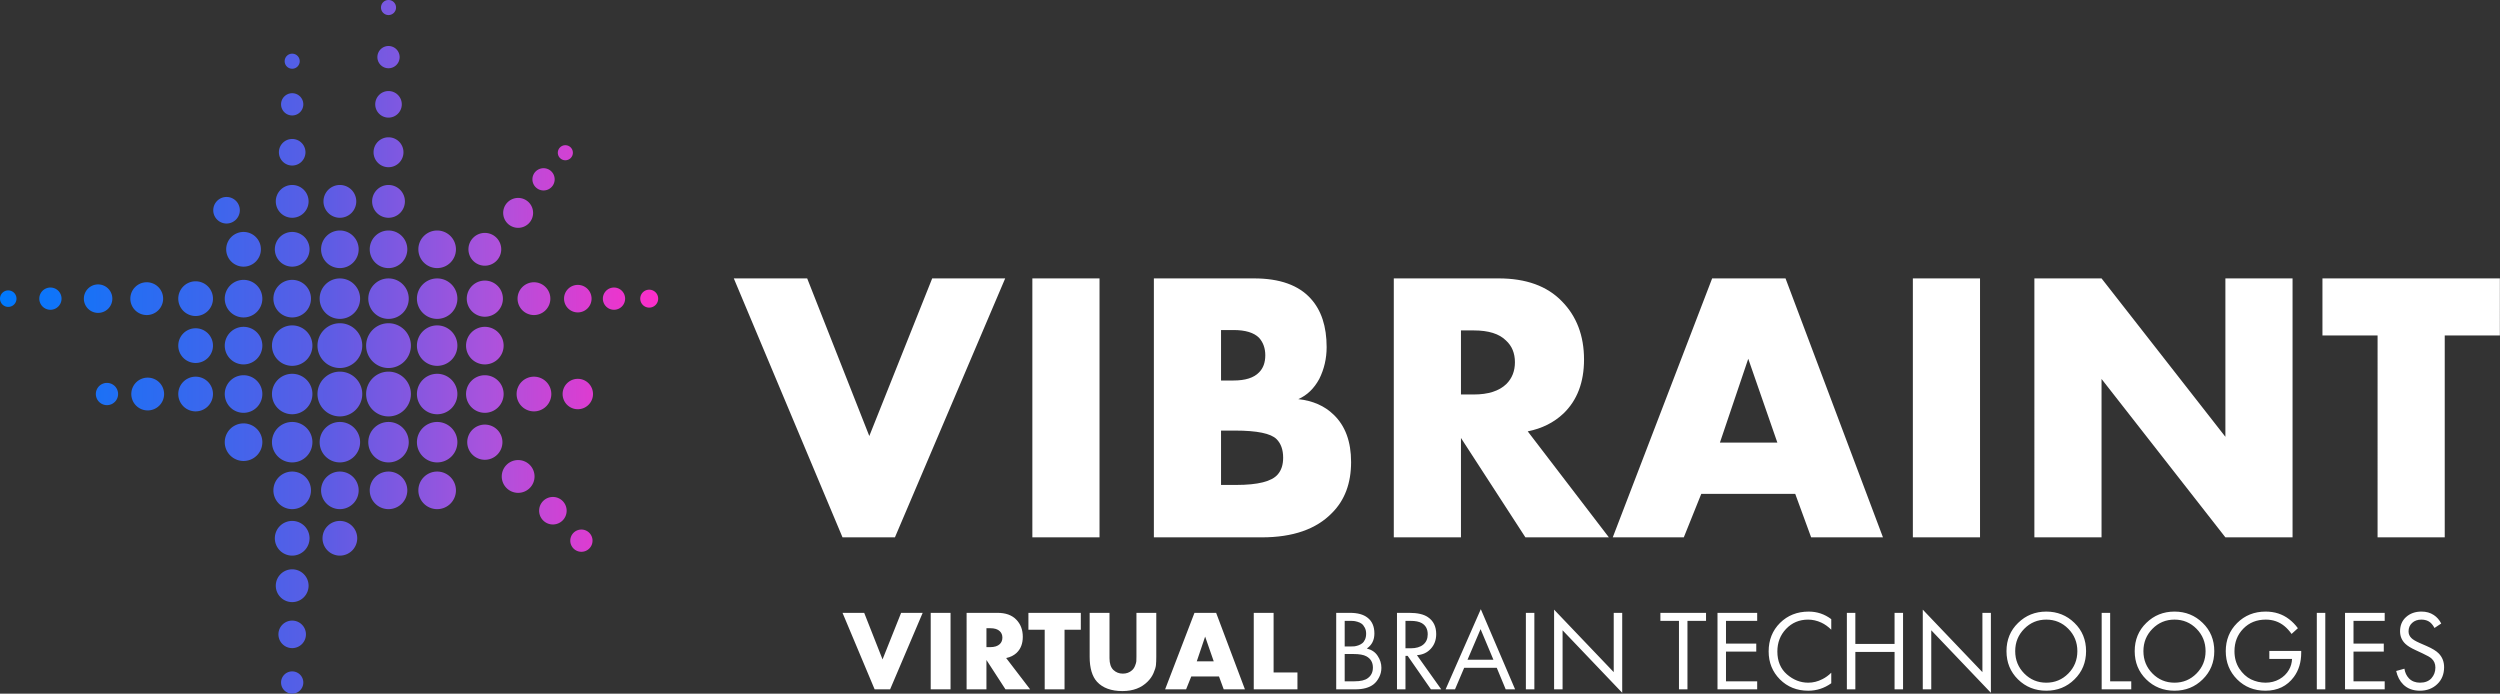 <?xml version="1.0" encoding="UTF-8" standalone="no"?>
<!-- Created with Inkscape (http://www.inkscape.org/) -->

<svg
   width="3362.068mm"
   height="932.83mm"
   viewBox="0 0 3362.068 932.83"
   version="1.1"
   id="svg1"
   inkscape:version="1.4 (86a8ad7, 2024-10-11)"
   sodipodi:docname="logo_color_t.svg"
   xml:space="preserve"
   xmlns:inkscape="http://www.inkscape.org/namespaces/inkscape"
   xmlns:sodipodi="http://sodipodi.sourceforge.net/DTD/sodipodi-0.dtd"
   xmlns:xlink="http://www.w3.org/1999/xlink"
   xmlns="http://www.w3.org/2000/svg"
   xmlns:svg="http://www.w3.org/2000/svg"><rect x="0" y="0" width="3362.068" height="932.83" fill="#333333" stroke="none"/><sodipodi:namedview
     id="namedview1"
     pagecolor="#000000"
     bordercolor="#666666"
     borderopacity="1.0"
     inkscape:showpageshadow="2"
     inkscape:pageopacity="0.0"
     inkscape:pagecheckerboard="0"
     inkscape:deskcolor="#d1d1d1"
     inkscape:document-units="mm"
     inkscape:zoom="0.066478588"
     inkscape:cx="2812.9358"
     inkscape:cy="1722.3591"
     inkscape:window-width="2560"
     inkscape:window-height="1377"
     inkscape:window-x="-8"
     inkscape:window-y="-8"
     inkscape:window-maximized="1"
     inkscape:current-layer="layer1" /><defs
     id="defs1"><linearGradient
       id="linearGradient6"
       inkscape:collect="always"><stop
         style="stop-color:#0079fd;stop-opacity:1;"
         offset="0"
         id="stop6" /><stop
         style="stop-color:#5d5ce4;stop-opacity:1;"
         offset="0.5"
         id="stop8" /><stop
         style="stop-color:#ad52dc;stop-opacity:1;"
         offset="0.75"
         id="stop9" /><stop
         style="stop-color:#fd2dc9;stop-opacity:1;"
         offset="1"
         id="stop7" /></linearGradient><linearGradient
       inkscape:collect="always"
       xlink:href="#linearGradient6"
       id="linearGradient1"
       gradientUnits="userSpaceOnUse"
       x1="1.643"
       y1="1296.516"
       x2="343.28"
       y2="1296.516"
       gradientTransform="matrix(2.591,0,0,2.591,22.633,-2859.51)" /><linearGradient
       inkscape:collect="always"
       xlink:href="#linearGradient6"
       id="linearGradient2"
       gradientUnits="userSpaceOnUse"
       x1="1.643"
       y1="1296.516"
       x2="343.28"
       y2="1296.516"
       gradientTransform="matrix(2.591,0,0,2.591,22.633,-2859.51)" /><linearGradient
       inkscape:collect="always"
       xlink:href="#linearGradient6"
       id="linearGradient3"
       gradientUnits="userSpaceOnUse"
       x1="1.643"
       y1="1296.516"
       x2="343.28"
       y2="1296.516"
       gradientTransform="matrix(2.591,0,0,2.591,22.633,-2859.51)" /><linearGradient
       inkscape:collect="always"
       xlink:href="#linearGradient6"
       id="linearGradient4"
       gradientUnits="userSpaceOnUse"
       x1="1.643"
       y1="1296.516"
       x2="343.28"
       y2="1296.516"
       gradientTransform="matrix(2.591,0,0,2.591,22.633,-2859.51)" /><linearGradient
       inkscape:collect="always"
       xlink:href="#linearGradient6"
       id="linearGradient5"
       gradientUnits="userSpaceOnUse"
       x1="1.643"
       y1="1296.516"
       x2="343.28"
       y2="1296.516"
       gradientTransform="matrix(2.591,0,0,2.591,22.633,-2859.51)" /><linearGradient
       inkscape:collect="always"
       xlink:href="#linearGradient6"
       id="linearGradient8"
       gradientUnits="userSpaceOnUse"
       x1="1.643"
       y1="1296.516"
       x2="343.28"
       y2="1296.516"
       gradientTransform="matrix(2.591,0,0,2.591,22.633,-2859.51)" /><linearGradient
       inkscape:collect="always"
       xlink:href="#linearGradient6"
       id="linearGradient9"
       gradientUnits="userSpaceOnUse"
       x1="1.643"
       y1="1296.516"
       x2="343.28"
       y2="1296.516"
       gradientTransform="matrix(2.591,0,0,2.591,22.633,-2859.51)" /><linearGradient
       inkscape:collect="always"
       xlink:href="#linearGradient6"
       id="linearGradient10"
       gradientUnits="userSpaceOnUse"
       x1="1.643"
       y1="1296.516"
       x2="343.28"
       y2="1296.516"
       gradientTransform="matrix(2.591,0,0,2.591,22.633,-2859.51)" /><linearGradient
       inkscape:collect="always"
       xlink:href="#linearGradient6"
       id="linearGradient11"
       gradientUnits="userSpaceOnUse"
       x1="1.643"
       y1="1296.516"
       x2="343.28"
       y2="1296.516"
       gradientTransform="matrix(2.591,0,0,2.591,22.633,-2859.51)" /><linearGradient
       inkscape:collect="always"
       xlink:href="#linearGradient6"
       id="linearGradient12"
       gradientUnits="userSpaceOnUse"
       x1="1.643"
       y1="1296.516"
       x2="343.28"
       y2="1296.516"
       gradientTransform="matrix(2.591,0,0,2.591,22.633,-2859.51)" /><linearGradient
       inkscape:collect="always"
       xlink:href="#linearGradient6"
       id="linearGradient13"
       gradientUnits="userSpaceOnUse"
       x1="1.643"
       y1="1296.516"
       x2="343.28"
       y2="1296.516"
       gradientTransform="matrix(2.591,0,0,2.591,22.633,-2859.51)" /><linearGradient
       inkscape:collect="always"
       xlink:href="#linearGradient6"
       id="linearGradient14"
       gradientUnits="userSpaceOnUse"
       x1="1.643"
       y1="1296.516"
       x2="343.28"
       y2="1296.516"
       gradientTransform="matrix(2.591,0,0,2.591,22.633,-2859.51)" /><linearGradient
       inkscape:collect="always"
       xlink:href="#linearGradient6"
       id="linearGradient15"
       gradientUnits="userSpaceOnUse"
       x1="1.643"
       y1="1296.516"
       x2="343.28"
       y2="1296.516"
       gradientTransform="matrix(2.591,0,0,2.591,22.633,-2859.51)" /><linearGradient
       inkscape:collect="always"
       xlink:href="#linearGradient6"
       id="linearGradient16"
       gradientUnits="userSpaceOnUse"
       x1="1.643"
       y1="1296.516"
       x2="343.28"
       y2="1296.516"
       gradientTransform="matrix(2.591,0,0,2.591,22.633,-2859.51)" /><linearGradient
       inkscape:collect="always"
       xlink:href="#linearGradient6"
       id="linearGradient17"
       gradientUnits="userSpaceOnUse"
       x1="1.643"
       y1="1296.516"
       x2="343.28"
       y2="1296.516"
       gradientTransform="matrix(2.591,0,0,2.591,22.633,-2859.51)" /><linearGradient
       inkscape:collect="always"
       xlink:href="#linearGradient6"
       id="linearGradient18"
       gradientUnits="userSpaceOnUse"
       x1="1.643"
       y1="1296.516"
       x2="343.28"
       y2="1296.516"
       gradientTransform="matrix(2.591,0,0,2.591,22.633,-2859.51)" /><linearGradient
       inkscape:collect="always"
       xlink:href="#linearGradient6"
       id="linearGradient19"
       gradientUnits="userSpaceOnUse"
       x1="1.643"
       y1="1296.516"
       x2="343.28"
       y2="1296.516"
       gradientTransform="matrix(2.591,0,0,2.591,22.633,-2859.51)" /><linearGradient
       inkscape:collect="always"
       xlink:href="#linearGradient6"
       id="linearGradient20"
       gradientUnits="userSpaceOnUse"
       x1="1.643"
       y1="1296.516"
       x2="343.28"
       y2="1296.516"
       gradientTransform="matrix(2.591,0,0,2.591,22.633,-2859.51)" /><linearGradient
       inkscape:collect="always"
       xlink:href="#linearGradient6"
       id="linearGradient21"
       gradientUnits="userSpaceOnUse"
       x1="1.643"
       y1="1296.516"
       x2="343.28"
       y2="1296.516"
       gradientTransform="matrix(2.591,0,0,2.591,22.633,-2859.51)" /><linearGradient
       inkscape:collect="always"
       xlink:href="#linearGradient6"
       id="linearGradient22"
       gradientUnits="userSpaceOnUse"
       x1="1.643"
       y1="1296.516"
       x2="343.28"
       y2="1296.516"
       gradientTransform="matrix(2.591,0,0,2.591,22.633,-2859.51)" /><linearGradient
       inkscape:collect="always"
       xlink:href="#linearGradient6"
       id="linearGradient23"
       gradientUnits="userSpaceOnUse"
       x1="1.643"
       y1="1296.516"
       x2="343.28"
       y2="1296.516"
       gradientTransform="matrix(2.591,0,0,2.591,22.633,-2859.51)" /><linearGradient
       inkscape:collect="always"
       xlink:href="#linearGradient6"
       id="linearGradient24"
       gradientUnits="userSpaceOnUse"
       x1="1.643"
       y1="1296.516"
       x2="343.28"
       y2="1296.516"
       gradientTransform="matrix(2.591,0,0,2.591,22.633,-2859.51)" /><linearGradient
       inkscape:collect="always"
       xlink:href="#linearGradient6"
       id="linearGradient25"
       gradientUnits="userSpaceOnUse"
       x1="1.643"
       y1="1296.516"
       x2="343.28"
       y2="1296.516"
       gradientTransform="matrix(2.591,0,0,2.591,22.633,-2859.51)" /><linearGradient
       inkscape:collect="always"
       xlink:href="#linearGradient6"
       id="linearGradient26"
       gradientUnits="userSpaceOnUse"
       x1="1.643"
       y1="1296.516"
       x2="343.28"
       y2="1296.516"
       gradientTransform="matrix(2.591,0,0,2.591,22.633,-2859.51)" /><linearGradient
       inkscape:collect="always"
       xlink:href="#linearGradient6"
       id="linearGradient27"
       gradientUnits="userSpaceOnUse"
       x1="1.643"
       y1="1296.516"
       x2="343.28"
       y2="1296.516"
       gradientTransform="matrix(2.591,0,0,2.591,22.633,-2859.51)" /><linearGradient
       inkscape:collect="always"
       xlink:href="#linearGradient6"
       id="linearGradient28"
       gradientUnits="userSpaceOnUse"
       x1="1.643"
       y1="1296.516"
       x2="343.28"
       y2="1296.516"
       gradientTransform="matrix(2.591,0,0,2.591,22.633,-2859.51)" /><linearGradient
       inkscape:collect="always"
       xlink:href="#linearGradient6"
       id="linearGradient29"
       gradientUnits="userSpaceOnUse"
       x1="1.643"
       y1="1296.516"
       x2="343.28"
       y2="1296.516"
       gradientTransform="matrix(2.591,0,0,2.591,22.633,-2859.51)" /><linearGradient
       inkscape:collect="always"
       xlink:href="#linearGradient6"
       id="linearGradient30"
       gradientUnits="userSpaceOnUse"
       x1="1.643"
       y1="1296.516"
       x2="343.28"
       y2="1296.516"
       gradientTransform="matrix(2.591,0,0,2.591,22.633,-2859.51)" /><linearGradient
       inkscape:collect="always"
       xlink:href="#linearGradient6"
       id="linearGradient31"
       gradientUnits="userSpaceOnUse"
       x1="1.643"
       y1="1296.516"
       x2="343.28"
       y2="1296.516"
       gradientTransform="matrix(2.591,0,0,2.591,22.633,-2859.51)" /><linearGradient
       inkscape:collect="always"
       xlink:href="#linearGradient6"
       id="linearGradient32"
       gradientUnits="userSpaceOnUse"
       x1="1.643"
       y1="1296.516"
       x2="343.28"
       y2="1296.516"
       gradientTransform="matrix(2.591,0,0,2.591,22.633,-2859.51)" /><linearGradient
       inkscape:collect="always"
       xlink:href="#linearGradient6"
       id="linearGradient33"
       gradientUnits="userSpaceOnUse"
       x1="1.643"
       y1="1296.516"
       x2="343.28"
       y2="1296.516"
       gradientTransform="matrix(2.591,0,0,2.591,22.633,-2859.51)" /><linearGradient
       inkscape:collect="always"
       xlink:href="#linearGradient6"
       id="linearGradient34"
       gradientUnits="userSpaceOnUse"
       x1="1.643"
       y1="1296.516"
       x2="343.28"
       y2="1296.516"
       gradientTransform="matrix(2.591,0,0,2.591,22.633,-2859.51)" /><linearGradient
       inkscape:collect="always"
       xlink:href="#linearGradient6"
       id="linearGradient35"
       gradientUnits="userSpaceOnUse"
       x1="1.643"
       y1="1296.516"
       x2="343.28"
       y2="1296.516"
       gradientTransform="matrix(2.591,0,0,2.591,22.633,-2859.51)" /><linearGradient
       inkscape:collect="always"
       xlink:href="#linearGradient6"
       id="linearGradient36"
       gradientUnits="userSpaceOnUse"
       x1="1.643"
       y1="1296.516"
       x2="343.28"
       y2="1296.516"
       gradientTransform="matrix(2.591,0,0,2.591,22.633,-2859.51)" /><linearGradient
       inkscape:collect="always"
       xlink:href="#linearGradient6"
       id="linearGradient37"
       gradientUnits="userSpaceOnUse"
       x1="1.643"
       y1="1296.516"
       x2="343.28"
       y2="1296.516"
       gradientTransform="matrix(2.591,0,0,2.591,22.633,-2859.51)" /><linearGradient
       inkscape:collect="always"
       xlink:href="#linearGradient6"
       id="linearGradient38"
       gradientUnits="userSpaceOnUse"
       x1="1.643"
       y1="1296.516"
       x2="343.28"
       y2="1296.516"
       gradientTransform="matrix(2.591,0,0,2.591,22.633,-2859.51)" /><linearGradient
       inkscape:collect="always"
       xlink:href="#linearGradient6"
       id="linearGradient39"
       gradientUnits="userSpaceOnUse"
       x1="1.643"
       y1="1296.516"
       x2="343.28"
       y2="1296.516"
       gradientTransform="matrix(2.591,0,0,2.591,22.633,-2859.51)" /><linearGradient
       inkscape:collect="always"
       xlink:href="#linearGradient6"
       id="linearGradient40"
       gradientUnits="userSpaceOnUse"
       x1="1.643"
       y1="1296.516"
       x2="343.28"
       y2="1296.516"
       gradientTransform="matrix(2.591,0,0,2.591,22.633,-2859.51)" /><linearGradient
       inkscape:collect="always"
       xlink:href="#linearGradient6"
       id="linearGradient41"
       gradientUnits="userSpaceOnUse"
       x1="1.643"
       y1="1296.516"
       x2="343.28"
       y2="1296.516"
       gradientTransform="matrix(2.591,0,0,2.591,22.633,-2859.51)" /><linearGradient
       inkscape:collect="always"
       xlink:href="#linearGradient6"
       id="linearGradient42"
       gradientUnits="userSpaceOnUse"
       x1="1.643"
       y1="1296.516"
       x2="343.28"
       y2="1296.516"
       gradientTransform="matrix(2.591,0,0,2.591,22.633,-2859.51)" /><linearGradient
       inkscape:collect="always"
       xlink:href="#linearGradient6"
       id="linearGradient43"
       gradientUnits="userSpaceOnUse"
       x1="1.643"
       y1="1296.516"
       x2="343.28"
       y2="1296.516"
       gradientTransform="matrix(2.591,0,0,2.591,22.633,-2859.51)" /><linearGradient
       inkscape:collect="always"
       xlink:href="#linearGradient6"
       id="linearGradient44"
       gradientUnits="userSpaceOnUse"
       x1="1.643"
       y1="1296.516"
       x2="343.28"
       y2="1296.516"
       gradientTransform="matrix(2.591,0,0,2.591,22.633,-2859.51)" /><linearGradient
       inkscape:collect="always"
       xlink:href="#linearGradient6"
       id="linearGradient45"
       gradientUnits="userSpaceOnUse"
       x1="1.643"
       y1="1296.516"
       x2="343.28"
       y2="1296.516"
       gradientTransform="matrix(2.591,0,0,2.591,22.633,-2859.51)" /><linearGradient
       inkscape:collect="always"
       xlink:href="#linearGradient6"
       id="linearGradient46"
       gradientUnits="userSpaceOnUse"
       x1="1.643"
       y1="1296.516"
       x2="343.28"
       y2="1296.516"
       gradientTransform="matrix(2.591,0,0,2.591,22.633,-2859.51)" /><linearGradient
       inkscape:collect="always"
       xlink:href="#linearGradient6"
       id="linearGradient47"
       gradientUnits="userSpaceOnUse"
       x1="1.643"
       y1="1296.516"
       x2="343.28"
       y2="1296.516"
       gradientTransform="matrix(2.591,0,0,2.591,22.633,-2859.51)" /><linearGradient
       inkscape:collect="always"
       xlink:href="#linearGradient6"
       id="linearGradient48"
       gradientUnits="userSpaceOnUse"
       x1="1.643"
       y1="1296.516"
       x2="343.28"
       y2="1296.516"
       gradientTransform="matrix(2.591,0,0,2.591,22.633,-2859.51)" /><linearGradient
       inkscape:collect="always"
       xlink:href="#linearGradient6"
       id="linearGradient49"
       gradientUnits="userSpaceOnUse"
       x1="1.643"
       y1="1296.516"
       x2="343.28"
       y2="1296.516"
       gradientTransform="matrix(2.591,0,0,2.591,22.633,-2859.51)" /><linearGradient
       inkscape:collect="always"
       xlink:href="#linearGradient6"
       id="linearGradient50"
       gradientUnits="userSpaceOnUse"
       x1="1.643"
       y1="1296.516"
       x2="343.28"
       y2="1296.516"
       gradientTransform="matrix(2.591,0,0,2.591,22.633,-2859.51)" /><linearGradient
       inkscape:collect="always"
       xlink:href="#linearGradient6"
       id="linearGradient51"
       gradientUnits="userSpaceOnUse"
       x1="1.643"
       y1="1296.516"
       x2="343.28"
       y2="1296.516"
       gradientTransform="matrix(2.591,0,0,2.591,22.633,-2859.51)" /><linearGradient
       inkscape:collect="always"
       xlink:href="#linearGradient6"
       id="linearGradient52"
       gradientUnits="userSpaceOnUse"
       x1="1.643"
       y1="1296.516"
       x2="343.28"
       y2="1296.516"
       gradientTransform="matrix(2.591,0,0,2.591,22.633,-2859.51)" /><linearGradient
       inkscape:collect="always"
       xlink:href="#linearGradient6"
       id="linearGradient53"
       gradientUnits="userSpaceOnUse"
       x1="1.643"
       y1="1296.516"
       x2="343.28"
       y2="1296.516"
       gradientTransform="matrix(2.591,0,0,2.591,22.633,-2859.51)" /><linearGradient
       inkscape:collect="always"
       xlink:href="#linearGradient6"
       id="linearGradient54"
       gradientUnits="userSpaceOnUse"
       x1="1.643"
       y1="1296.516"
       x2="343.28"
       y2="1296.516"
       gradientTransform="matrix(2.591,0,0,2.591,22.633,-2859.51)" /><linearGradient
       inkscape:collect="always"
       xlink:href="#linearGradient6"
       id="linearGradient55"
       gradientUnits="userSpaceOnUse"
       x1="1.643"
       y1="1296.516"
       x2="343.28"
       y2="1296.516"
       gradientTransform="matrix(2.591,0,0,2.591,22.633,-2859.51)" /><linearGradient
       inkscape:collect="always"
       xlink:href="#linearGradient6"
       id="linearGradient56"
       gradientUnits="userSpaceOnUse"
       x1="1.643"
       y1="1296.516"
       x2="343.28"
       y2="1296.516"
       gradientTransform="matrix(2.591,0,0,2.591,22.633,-2859.51)" /><linearGradient
       inkscape:collect="always"
       xlink:href="#linearGradient6"
       id="linearGradient57"
       gradientUnits="userSpaceOnUse"
       x1="1.643"
       y1="1296.516"
       x2="343.28"
       y2="1296.516"
       gradientTransform="matrix(2.591,0,0,2.591,22.633,-2859.51)" /><linearGradient
       inkscape:collect="always"
       xlink:href="#linearGradient6"
       id="linearGradient58"
       gradientUnits="userSpaceOnUse"
       x1="1.643"
       y1="1296.516"
       x2="343.28"
       y2="1296.516"
       gradientTransform="matrix(2.591,0,0,2.591,22.633,-2859.51)" /><linearGradient
       inkscape:collect="always"
       xlink:href="#linearGradient6"
       id="linearGradient59"
       gradientUnits="userSpaceOnUse"
       x1="1.643"
       y1="1296.516"
       x2="343.28"
       y2="1296.516"
       gradientTransform="matrix(2.591,0,0,2.591,22.633,-2859.51)" /><linearGradient
       inkscape:collect="always"
       xlink:href="#linearGradient6"
       id="linearGradient60"
       gradientUnits="userSpaceOnUse"
       x1="1.643"
       y1="1296.516"
       x2="343.28"
       y2="1296.516"
       gradientTransform="matrix(2.591,0,0,2.591,22.633,-2859.51)" /><linearGradient
       inkscape:collect="always"
       xlink:href="#linearGradient6"
       id="linearGradient61"
       gradientUnits="userSpaceOnUse"
       x1="1.643"
       y1="1296.516"
       x2="343.28"
       y2="1296.516"
       gradientTransform="matrix(2.591,0,0,2.591,22.633,-2859.51)" /><linearGradient
       inkscape:collect="always"
       xlink:href="#linearGradient6"
       id="linearGradient62"
       gradientUnits="userSpaceOnUse"
       x1="1.643"
       y1="1296.516"
       x2="343.28"
       y2="1296.516"
       gradientTransform="matrix(2.591,0,0,2.591,22.633,-2859.51)" /><linearGradient
       inkscape:collect="always"
       xlink:href="#linearGradient6"
       id="linearGradient63"
       gradientUnits="userSpaceOnUse"
       x1="1.643"
       y1="1296.516"
       x2="343.28"
       y2="1296.516"
       gradientTransform="matrix(2.591,0,0,2.591,22.633,-2859.51)" /><linearGradient
       inkscape:collect="always"
       xlink:href="#linearGradient6"
       id="linearGradient64"
       gradientUnits="userSpaceOnUse"
       x1="1.643"
       y1="1296.516"
       x2="343.28"
       y2="1296.516"
       gradientTransform="matrix(2.591,0,0,2.591,22.633,-2859.51)" /><linearGradient
       inkscape:collect="always"
       xlink:href="#linearGradient6"
       id="linearGradient65"
       gradientUnits="userSpaceOnUse"
       x1="1.643"
       y1="1296.516"
       x2="343.28"
       y2="1296.516"
       gradientTransform="matrix(2.591,0,0,2.591,22.633,-2859.51)" /><linearGradient
       inkscape:collect="always"
       xlink:href="#linearGradient6"
       id="linearGradient66"
       gradientUnits="userSpaceOnUse"
       x1="1.643"
       y1="1296.516"
       x2="343.28"
       y2="1296.516"
       gradientTransform="matrix(2.591,0,0,2.591,22.633,-2859.51)" /><linearGradient
       inkscape:collect="always"
       xlink:href="#linearGradient6"
       id="linearGradient67"
       gradientUnits="userSpaceOnUse"
       x1="1.643"
       y1="1296.516"
       x2="343.28"
       y2="1296.516"
       gradientTransform="matrix(2.591,0,0,2.591,22.633,-2859.51)" /><linearGradient
       inkscape:collect="always"
       xlink:href="#linearGradient6"
       id="linearGradient68"
       gradientUnits="userSpaceOnUse"
       x1="1.643"
       y1="1296.516"
       x2="343.28"
       y2="1296.516"
       gradientTransform="matrix(2.591,0,0,2.591,22.633,-2859.51)" /><linearGradient
       inkscape:collect="always"
       xlink:href="#linearGradient6"
       id="linearGradient69"
       gradientUnits="userSpaceOnUse"
       x1="1.643"
       y1="1296.516"
       x2="343.28"
       y2="1296.516"
       gradientTransform="matrix(2.591,0,0,2.591,22.633,-2859.51)" /><linearGradient
       inkscape:collect="always"
       xlink:href="#linearGradient6"
       id="linearGradient70"
       gradientUnits="userSpaceOnUse"
       x1="1.643"
       y1="1296.516"
       x2="343.28"
       y2="1296.516"
       gradientTransform="matrix(2.591,0,0,2.591,22.633,-2859.51)" /><linearGradient
       inkscape:collect="always"
       xlink:href="#linearGradient6"
       id="linearGradient71"
       gradientUnits="userSpaceOnUse"
       x1="1.643"
       y1="1296.516"
       x2="343.28"
       y2="1296.516"
       gradientTransform="matrix(2.591,0,0,2.591,22.633,-2859.51)" /><linearGradient
       inkscape:collect="always"
       xlink:href="#linearGradient6"
       id="linearGradient72"
       gradientUnits="userSpaceOnUse"
       x1="1.643"
       y1="1296.516"
       x2="343.28"
       y2="1296.516"
       gradientTransform="matrix(2.591,0,0,2.591,22.633,-2859.51)" /><linearGradient
       inkscape:collect="always"
       xlink:href="#linearGradient6"
       id="linearGradient73"
       gradientUnits="userSpaceOnUse"
       x1="1.643"
       y1="1296.516"
       x2="343.28"
       y2="1296.516"
       gradientTransform="matrix(2.591,0,0,2.591,22.633,-2859.51)" /></defs><g
     inkscape:label="Layer 1"
     inkscape:groupmode="layer"
     id="layer1"
     transform="translate(-26.89,-33.187)"><g
       id="g12"
       style="fill:#ffffff;fill-opacity:1"
       transform="matrix(1.395,0,0,1.395,-339.441,-161.036)"><path
         style="font-weight:bold;font-size:144.456px;line-height:1.25;font-family:'Futura PT';-inkscape-font-specification:'Futura PT';letter-spacing:0px;word-spacing:0px;fill:#ffffff;fill-opacity:1;stroke-width:70.175"
         d="m 970.019,407.618 h 70.737 l 59.883,151.953 60.631,-151.953 h 70.362 l -106.292,249.637 h -50.526 z m 287.811,0 h 64.748 v 249.637 h -64.748 z m 221.192,249.637 H 1374.976 V 407.618 h 96.561 q 37.053,0 54.643,19.462 15.345,16.842 15.345,46.783 0,16.468 -7.111,30.69 -7.485,13.848 -20.21,19.462 20.959,2.246 34.058,14.971 16.842,16.093 16.842,45.661 0,30.69 -18.339,49.029 -22.83,23.579 -67.742,23.579 z m -39.298,-199.859 v 48.655 h 11.976 q 17.216,0 24.702,-7.86 5.988,-5.988 5.988,-16.468 0,-10.105 -5.988,-16.842 -7.485,-7.485 -24.702,-7.485 z m 0,96.935 v 52.397 h 14.596 q 31.438,0 40.047,-10.105 5.24,-5.988 5.24,-16.093 0,-11.602 -6.363,-17.965 -8.234,-8.234 -40.047,-8.234 z m 166.549,-146.713 h 101.052 q 39.672,0 61.006,22.082 21.333,21.708 21.333,56.14 0,32.936 -19.836,52.023 -13.848,13.099 -34.433,17.216 l 78.222,102.175 h -80.468 l -62.128,-95.813 v 95.813 h -64.748 z m 64.748,50.152 v 61.754 h 12.351 q 20.959,0 31.438,-10.105 8.234,-8.234 8.234,-20.959 0,-13.099 -8.608,-20.959 -9.731,-9.731 -31.064,-9.731 z m 337.589,199.485 -15.345,-41.918 h -90.573 l -16.842,41.918 h -68.491 l 95.812,-249.637 h 70.737 l 93.941,249.637 z m -87.953,-91.321 h 55.392 l -28.07,-80.842 z m 186.011,-158.315 h 64.748 v 249.637 h -64.748 z m 181.894,249.637 h -64.748 V 407.618 h 64.748 l 119.391,152.701 V 407.618 h 64.748 v 249.637 h -64.748 L 2288.563,504.553 Z m 383.999,-194.619 h -53.146 v 194.619 h -64.748 V 462.635 h -53.146 v -55.017 h 171.04 z"
         id="text79"
         aria-label="VIBRAINT" /><path
         style="font-weight:bold;font-size:42.67px;line-height:1.25;font-family:'Futura PT';-inkscape-font-specification:'Futura PT';letter-spacing:0px;word-spacing:0px;fill:#ffffff;fill-opacity:1;stroke-width:20.729"
         d="m 1074.822,730.035 h 20.894 l 17.688,44.884 17.91,-44.884 h 20.784 l -31.397,73.738 h -14.925 z m 85.015,0 h 19.126 v 73.738 h -19.126 z m 34.603,0 h 29.849 q 11.719,0 18.02,6.523 6.301,6.412 6.301,16.583 0,9.728 -5.859,15.367 -4.09,3.869 -10.171,5.085 l 23.105,30.181 h -23.769 l -18.352,-28.301 v 28.301 h -19.126 z m 19.126,14.814 v 18.241 h 3.648 q 6.191,0 9.286,-2.985 2.432,-2.432 2.432,-6.191 0,-3.869 -2.543,-6.191 -2.874,-2.874 -9.176,-2.874 z m 90.985,1.437 h -15.698 v 57.487 h -19.126 v -57.487 h -15.698 v -16.251 h 50.522 z m 8.513,-16.251 h 19.126 v 43.668 q 0,7.739 3.759,11.387 3.759,3.538 9.065,3.538 5.306,0 8.844,-3.206 1.99,-1.769 2.985,-4.422 1.105,-2.764 1.216,-4.311 0.111,-1.658 0.111,-4.643 v -42.01 h 19.125 v 42.341 q 0,4.864 -0.332,8.07 -0.332,3.096 -2.322,7.628 -1.879,4.422 -5.638,8.181 -9.065,9.176 -24.322,9.176 -16.141,0 -24.432,-8.844 -7.186,-7.849 -7.186,-24.211 z m 129.236,73.738 -4.533,-12.382 h -26.754 l -4.975,12.382 h -20.231 l 28.301,-73.738 h 20.894 l 27.749,73.738 z m -25.98,-26.975 h 16.362 l -8.291,-23.879 z m 54.944,-46.763 h 19.126 v 57.487 h 22.995 v 16.251 h -42.12 z"
         id="path140" /><path
         d="m 1550.75,730.035 h 13.266 q 11.055,0 16.915,4.643 6.633,5.085 6.633,15.256 0,9.508 -7.296,14.482 7.075,1.769 10.502,7.186 3.538,5.307 3.538,11.387 0,4.975 -2.211,9.176 -2.1,4.201 -5.306,6.744 -6.191,4.864 -17.688,4.864 h -18.352 z m 8.181,7.739 v 24.653 h 6.191 q 1.658,0 3.206,-0.111 1.548,-0.22 3.648,-0.885 2.211,-0.774 3.759,-1.99 1.658,-1.216 2.764,-3.648 1.105,-2.432 1.105,-5.638 0,-3.427 -1.327,-5.859 -1.327,-2.543 -2.985,-3.759 -1.658,-1.216 -3.98,-1.879 -2.322,-0.663 -3.538,-0.774 -1.216,-0.111 -2.432,-0.111 z m 0,31.95 v 26.311 h 9.397 q 8.955,0 12.935,-3.096 4.864,-3.538 4.864,-10.171 0,-7.407 -6.301,-10.834 -3.98,-2.211 -12.492,-2.211 z m 50.412,-39.688 h 11.829 q 11.94,0 17.91,4.09 8.07,5.417 8.07,16.362 0,8.513 -5.196,14.151 -5.085,5.638 -13.377,6.191 l 23.437,32.945 h -9.95 l -22.442,-32.281 h -2.1 v 32.281 h -8.181 z m 8.181,7.739 v 26.422 h 5.196 q 7.628,0 11.94,-3.538 4.311,-3.538 4.311,-9.95 0,-7.517 -5.859,-10.834 -3.759,-2.1 -10.613,-2.1 z m 96.623,66 -8.623,-20.784 h -31.397 l -8.844,20.784 h -9.065 l 33.94,-77.276 33.055,77.276 z m -36.814,-28.523 h 24.985 l -12.382,-29.517 z m 56.271,-45.216 h 8.181 v 73.738 h -8.181 z m 35.377,73.738 H 1760.8 v -76.834 l 57.487,60.251 v -57.155 h 8.181 v 77.055 l -57.487,-60.251 z m 138.301,-66 h -17.91 v 66 h -8.181 v -66 h -17.91 v -7.739 h 44 z m 49.306,-7.739 v 7.739 h -30.07 v 21.889 h 29.186 v 7.739 h -29.186 v 28.633 h 30.07 v 7.739 h -38.251 v -73.738 z m 71.417,6.08 v 10.171 q -4.422,-4.422 -9.618,-6.854 -6.301,-2.874 -12.713,-2.874 -12.714,0 -21.226,8.955 -8.402,8.844 -8.402,21.779 0,13.93 9.176,22 9.286,8.07 20.563,8.07 7.075,0 13.709,-3.427 4.643,-2.322 8.512,-6.191 v 10.171 q -10.06,7.186 -22.221,7.186 -16.362,0 -27.306,-10.945 -10.834,-10.945 -10.834,-26.975 0,-16.472 10.945,-27.417 11.055,-10.945 27.638,-10.945 12.161,0 21.779,7.296 z m 23.216,-6.08 v 29.96 h 37.809 v -29.96 h 8.181 v 73.738 h -8.181 V 767.734 h -37.809 v 36.04 h -8.181 v -73.738 z m 73.186,73.738 h -8.181 v -76.834 l 57.487,60.251 v -57.155 h 8.181 v 77.055 l -57.487,-60.251 z m 138.08,-9.618 q -11.055,10.945 -27.196,10.945 -16.141,0 -27.306,-10.945 -11.055,-10.945 -11.055,-27.196 0,-16.362 11.166,-27.196 11.166,-10.945 27.196,-10.945 16.03,0 27.196,10.945 11.166,10.834 11.166,27.196 0,16.251 -11.166,27.196 z m -5.97,-48.754 q -8.734,-8.844 -21.226,-8.844 -12.492,0 -21.226,8.844 -8.734,8.844 -8.734,21.558 0,12.713 8.734,21.558 8.734,8.844 21.226,8.844 12.492,0 21.226,-8.844 8.734,-8.844 8.734,-21.558 0,-12.713 -8.734,-21.558 z m 32.171,-15.367 h 8.181 v 66 h 20.342 v 7.739 h -28.523 z m 97.397,64.12 q -11.055,10.945 -27.196,10.945 -16.141,0 -27.306,-10.945 -11.055,-10.945 -11.055,-27.196 0,-16.362 11.166,-27.196 11.166,-10.945 27.196,-10.945 16.03,0 27.196,10.945 11.166,10.834 11.166,27.196 0,16.251 -11.166,27.196 z m -5.97,-48.754 q -8.734,-8.844 -21.226,-8.844 -12.492,0 -21.226,8.844 -8.734,8.844 -8.734,21.558 0,12.713 8.734,21.558 8.734,8.844 21.226,8.844 12.492,0 21.226,-8.844 8.734,-8.844 8.734,-21.558 0,-12.713 -8.734,-21.558 z m 70.201,29.075 v -7.739 h 30.734 v 1.769 q 0,13.709 -7.075,23.326 -9.839,13.266 -27.417,13.266 -16.362,0 -27.306,-10.945 -10.945,-11.055 -10.945,-27.196 0,-16.141 10.945,-27.085 11.055,-11.055 27.528,-11.055 13.045,0 22.553,7.296 4.864,3.759 8.513,8.734 l -6.08,5.528 q -3.206,-4.532 -6.965,-7.628 -7.628,-6.191 -17.91,-6.191 -13.156,0 -21.668,8.734 -8.512,8.734 -8.512,21.779 0,9.507 4.643,16.693 4.643,7.075 11.276,10.392 6.744,3.206 14.04,3.206 7.296,0 13.266,-3.317 6.08,-3.427 9.286,-9.065 2.764,-4.754 2.985,-10.502 z m 45.769,-44.442 h 8.181 v 73.738 h -8.181 z m 65.447,0 v 7.739 h -30.07 v 21.889 h 29.186 v 7.739 h -29.186 v 28.633 h 30.07 v 7.739 h -38.251 v -73.738 z m 54.502,10.281 -6.523,4.311 q -1.769,-3.427 -4.312,-5.528 -3.317,-2.543 -8.291,-2.543 -5.528,0 -8.955,3.206 -3.427,3.096 -3.427,8.181 0,3.759 2.764,6.412 2.211,2.211 7.739,4.643 l 7.075,3.095 q 7.849,3.427 11.387,6.965 5.306,5.307 5.306,13.377 0,10.06 -6.633,16.362 -6.633,6.302 -16.693,6.302 -9.95,0 -16.03,-5.97 -4.975,-4.864 -6.854,-13.045 l 7.96,-2.211 q 0.774,5.528 4.422,9.397 4.09,4.09 10.613,4.09 7.075,0 10.945,-4.201 3.869,-4.312 3.869,-10.392 0,-5.307 -3.648,-8.623 -2.1,-1.99 -8.844,-5.085 l -6.633,-3.095 q -6.744,-3.096 -9.839,-6.081 -5.085,-4.864 -5.085,-12.05 0,-8.513 5.749,-13.709 5.859,-5.306 14.925,-5.306 6.854,0 11.829,3.317 4.533,2.985 7.186,8.181 z"
         id="path141"
         style="font-size:42.67px;line-height:1.25;font-family:'Futura PT';-inkscape-font-specification:'Futura PT';letter-spacing:0px;word-spacing:0px;fill:#ffffff;fill-opacity:1;stroke-width:20.729" /></g><path
       id="circle81"
       style="fill:url(#linearGradient1);fill-opacity:1;stroke-width:1.585"
       d="m 514.064,497.99 a 30.105,30.105 0 0 1 -30.105,30.104 30.105,30.105 0 0 1 -30.105,-30.104 30.105,30.105 0 0 1 30.105,-30.104 30.105,30.105 0 0 1 30.105,30.104 z" /><path
       id="circle82"
       style="fill:url(#linearGradient2);fill-opacity:1;stroke-width:1.585"
       d="m 514.064,563.083 a 30.105,30.105 0 0 1 -30.105,30.105 30.105,30.105 0 0 1 -30.105,-30.105 30.105,30.105 0 0 1 30.105,-30.104 30.105,30.105 0 0 1 30.105,30.104 z" /><path
       id="ellipse82"
       style="fill:url(#linearGradient3);fill-opacity:1;stroke-width:1.432"
       d="M 511.164,627.853 A 27.204,27.204 0 0 1 483.96,655.057 27.204,27.204 0 0 1 456.755,627.853 27.204,27.204 0 0 1 483.96,600.649 27.204,27.204 0 0 1 511.164,627.853 Z" /><path
       id="circle83"
       style="fill:url(#linearGradient4);fill-opacity:1;stroke-width:1.331"
       d="m 509.231,692.622 a 25.271,25.271 0 0 1 -25.271,25.271 25.271,25.271 0 0 1 -25.271,-25.271 25.271,25.271 0 0 1 25.271,-25.271 25.271,25.271 0 0 1 25.271,25.271 z" /><path
       id="ellipse83"
       style="fill:url(#linearGradient5);fill-opacity:1;stroke-width:1.229"
       d="m 507.297,757.07 a 23.338,23.338 0 0 1 -23.337,23.337 23.338,23.338 0 0 1 -23.338,-23.337 23.338,23.338 0 0 1 23.338,-23.338 23.338,23.338 0 0 1 23.337,23.338 z" /><path
       id="ellipse84"
       style="fill:url(#linearGradient8);fill-opacity:1;stroke-width:1.229"
       d="m 443.172,757.07 a 23.338,23.338 0 0 1 -23.337,23.337 23.338,23.338 0 0 1 -23.338,-23.337 23.338,23.338 0 0 1 23.338,-23.338 23.338,23.338 0 0 1 23.337,23.338 z" /><path
       id="circle84"
       style="fill:url(#linearGradient9);fill-opacity:1;stroke-width:1.331"
       d="m 445.105,692.622 a 25.271,25.271 0 0 1 -25.271,25.271 25.271,25.271 0 0 1 -25.271,-25.271 25.271,25.271 0 0 1 25.271,-25.271 25.271,25.271 0 0 1 25.271,25.271 z" /><path
       id="ellipse85"
       style="fill:url(#linearGradient10);fill-opacity:1;stroke-width:1.432"
       d="M 447.039,627.853 A 27.204,27.204 0 0 1 419.834,655.057 27.204,27.204 0 0 1 392.63,627.853 27.204,27.204 0 0 1 419.834,600.649 27.204,27.204 0 0 1 447.039,627.853 Z" /><path
       id="ellipse86"
       style="fill:url(#linearGradient11);fill-opacity:1;stroke-width:1.432"
       d="m 447.039,563.083 a 27.204,27.204 0 0 1 -27.204,27.204 27.204,27.204 0 0 1 -27.204,-27.204 27.204,27.204 0 0 1 27.204,-27.204 27.204,27.204 0 0 1 27.204,27.204 z" /><path
       id="ellipse87"
       style="fill:url(#linearGradient12);fill-opacity:1;stroke-width:1.432"
       d="m 447.039,497.99 a 27.204,27.204 0 0 1 -27.204,27.204 27.204,27.204 0 0 1 -27.204,-27.204 27.204,27.204 0 0 1 27.204,-27.204 27.204,27.204 0 0 1 27.204,27.204 z" /><path
       id="ellipse88"
       style="fill:url(#linearGradient13);fill-opacity:1;stroke-width:1.229"
       d="m 443.172,368.45 a 23.338,23.338 0 0 1 -23.337,23.338 23.338,23.338 0 0 1 -23.338,-23.338 23.338,23.338 0 0 1 23.338,-23.338 23.338,23.338 0 0 1 23.337,23.338 z" /><path
       id="circle88"
       style="fill:url(#linearGradient14);fill-opacity:1;stroke-width:1.331"
       d="m 509.231,368.45 a 25.271,25.271 0 0 1 -25.271,25.271 25.271,25.271 0 0 1 -25.271,-25.271 25.271,25.271 0 0 1 25.271,-25.271 25.271,25.271 0 0 1 25.271,25.271 z" /><path
       id="circle89"
       style="fill:url(#linearGradient15);fill-opacity:1;stroke-width:1.331"
       d="m 574.645,368.45 a 25.271,25.271 0 0 1 -25.271,25.271 25.271,25.271 0 0 1 -25.271,-25.271 25.271,25.271 0 0 1 25.271,-25.271 25.271,25.271 0 0 1 25.271,25.271 z" /><path
       id="circle90"
       style="fill:url(#linearGradient16);fill-opacity:1;stroke-width:1.585"
       d="m 579.479,497.99 a 30.105,30.105 0 0 1 -30.105,30.104 30.105,30.105 0 0 1 -30.105,-30.104 30.105,30.105 0 0 1 30.105,-30.104 30.105,30.105 0 0 1 30.105,30.104 z" /><path
       id="circle91"
       style="fill:url(#linearGradient17);fill-opacity:1;stroke-width:1.585"
       d="m 579.479,563.083 a 30.105,30.105 0 0 1 -30.105,30.105 30.105,30.105 0 0 1 -30.105,-30.105 30.105,30.105 0 0 1 30.105,-30.104 30.105,30.105 0 0 1 30.105,30.104 z" /><path
       id="ellipse91"
       style="fill:url(#linearGradient18);fill-opacity:1;stroke-width:1.432"
       d="M 576.579,627.853 A 27.204,27.204 0 0 1 549.374,655.057 27.204,27.204 0 0 1 522.17,627.853 27.204,27.204 0 0 1 549.374,600.649 27.204,27.204 0 0 1 576.579,627.853 Z" /><path
       id="ellipse92"
       style="fill:url(#linearGradient19);fill-opacity:1;stroke-width:1.432"
       d="M 641.993,627.853 A 27.204,27.204 0 0 1 614.789,655.057 27.204,27.204 0 0 1 587.585,627.853 27.204,27.204 0 0 1 614.789,600.649 27.204,27.204 0 0 1 641.993,627.853 Z" /><path
       id="ellipse93"
       style="fill:url(#linearGradient20);fill-opacity:1;stroke-width:1.432"
       d="m 641.993,563.083 a 27.204,27.204 0 0 1 -27.204,27.204 27.204,27.204 0 0 1 -27.204,-27.204 27.204,27.204 0 0 1 27.204,-27.204 27.204,27.204 0 0 1 27.204,27.204 z" /><path
       id="ellipse94"
       style="fill:url(#linearGradient21);fill-opacity:1;stroke-width:1.432"
       d="m 641.993,497.99 a 27.204,27.204 0 0 1 -27.204,27.204 27.204,27.204 0 0 1 -27.204,-27.204 27.204,27.204 0 0 1 27.204,-27.204 27.204,27.204 0 0 1 27.204,27.204 z" /><path
       id="circle94"
       style="fill:url(#linearGradient22);fill-opacity:1;stroke-width:1.331"
       d="m 640.06,368.45 a 25.271,25.271 0 0 1 -25.271,25.271 25.271,25.271 0 0 1 -25.271,-25.271 25.271,25.271 0 0 1 25.271,-25.271 25.271,25.271 0 0 1 25.271,25.271 z" /><path
       id="circle95"
       style="fill:url(#linearGradient23);fill-opacity:1;stroke-width:1.331"
       d="m 574.645,692.622 a 25.271,25.271 0 0 1 -25.271,25.271 25.271,25.271 0 0 1 -25.271,-25.271 25.271,25.271 0 0 1 25.271,-25.271 25.271,25.271 0 0 1 25.271,25.271 z" /><path
       id="circle96"
       style="fill:url(#linearGradient24);fill-opacity:1;stroke-width:1.331"
       d="m 640.06,692.622 a 25.271,25.271 0 0 1 -25.271,25.271 25.271,25.271 0 0 1 -25.271,-25.271 25.271,25.271 0 0 1 25.271,-25.271 25.271,25.271 0 0 1 25.271,25.271 z" /><path
       id="ellipse96"
       style="fill:url(#linearGradient25);fill-opacity:1;stroke-width:1.161"
       d="m 441.883,304.003 a 22.049,22.049 0 0 1 -22.049,22.049 22.049,22.049 0 0 1 -22.049,-22.049 22.049,22.049 0 0 1 22.049,-22.049 22.049,22.049 0 0 1 22.049,22.049 z" /><path
       id="ellipse97"
       style="fill:url(#linearGradient26);fill-opacity:1;stroke-width:1.161"
       d="m 506.008,304.003 a 22.049,22.049 0 0 1 -22.049,22.049 22.049,22.049 0 0 1 -22.049,-22.049 22.049,22.049 0 0 1 22.049,-22.049 22.049,22.049 0 0 1 22.049,22.049 z" /><path
       id="ellipse98"
       style="fill:url(#linearGradient27);fill-opacity:1;stroke-width:1.161"
       d="m 571.423,304.003 a 22.049,22.049 0 0 1 -22.049,22.049 22.049,22.049 0 0 1 -22.049,-22.049 22.049,22.049 0 0 1 22.049,-22.049 22.049,22.049 0 0 1 22.049,22.049 z" /><path
       id="ellipse99"
       style="fill:url(#linearGradient28);fill-opacity:1;stroke-width:1.161"
       d="m 700.962,368.45 a 22.049,22.049 0 0 1 -22.049,22.049 22.049,22.049 0 0 1 -22.049,-22.049 22.049,22.049 0 0 1 22.049,-22.049 22.049,22.049 0 0 1 22.049,22.049 z" /><path
       id="ellipse100"
       style="fill:url(#linearGradient29);fill-opacity:1;stroke-width:1.059"
       d="m 743.821,319.47 a 20.115,20.115 0 0 1 -20.115,20.115 20.115,20.115 0 0 1 -20.115,-20.115 20.115,20.115 0 0 1 20.115,-20.115 20.115,20.115 0 0 1 20.115,20.115 z" /><path
       id="ellipse101"
       style="fill:url(#linearGradient30);fill-opacity:1;stroke-width:1.161"
       d="m 441.883,820.873 a 22.049,22.049 0 0 1 -22.049,22.049 22.049,22.049 0 0 1 -22.049,-22.049 22.049,22.049 0 0 1 22.049,-22.049 22.049,22.049 0 0 1 22.049,22.049 z" /><path
       id="ellipse102"
       style="fill:url(#linearGradient31);fill-opacity:1;stroke-width:1.229"
       d="m 377.758,368.45 a 23.338,23.338 0 0 1 -23.338,23.338 23.338,23.338 0 0 1 -23.337,-23.338 23.338,23.338 0 0 1 23.337,-23.338 23.338,23.338 0 0 1 23.338,23.338 z" /><path
       id="circle102"
       style="fill:url(#linearGradient32);fill-opacity:1;stroke-width:1.331"
       d="m 379.691,497.99 a 25.271,25.271 0 0 1 -25.271,25.271 25.271,25.271 0 0 1 -25.271,-25.271 25.271,25.271 0 0 1 25.271,-25.271 25.271,25.271 0 0 1 25.271,25.271 z" /><path
       id="circle103"
       style="fill:url(#linearGradient33);fill-opacity:1;stroke-width:1.331"
       d="m 379.691,563.083 a 25.271,25.271 0 0 1 -25.271,25.271 25.271,25.271 0 0 1 -25.271,-25.271 25.271,25.271 0 0 1 25.271,-25.271 25.271,25.271 0 0 1 25.271,25.271 z" /><path
       id="circle104"
       style="fill:url(#linearGradient34);fill-opacity:1;stroke-width:1.331"
       d="M 379.691,627.853 A 25.271,25.271 0 0 1 354.42,653.124 25.271,25.271 0 0 1 329.149,627.853 25.271,25.271 0 0 1 354.42,602.582 25.271,25.271 0 0 1 379.691,627.853 Z" /><path
       id="ellipse104"
       style="fill:url(#linearGradient35);fill-opacity:1;stroke-width:1.161"
       d="m 247.573,563.083 a 22.049,22.049 0 0 1 -22.049,22.049 22.049,22.049 0 0 1 -22.049,-22.049 22.049,22.049 0 0 1 22.049,-22.049 22.049,22.049 0 0 1 22.049,22.049 z" /><path
       id="ellipse105"
       style="fill:url(#linearGradient36);fill-opacity:1;stroke-width:1.229"
       d="m 313.31,497.99 a 23.338,23.338 0 0 1 -23.337,23.338 23.338,23.338 0 0 1 -23.338,-23.338 23.338,23.338 0 0 1 23.338,-23.338 23.338,23.338 0 0 1 23.337,23.338 z" /><path
       id="ellipse106"
       style="fill:url(#linearGradient37);fill-opacity:1;stroke-width:1.229"
       d="m 313.31,563.083 a 23.338,23.338 0 0 1 -23.337,23.338 23.338,23.338 0 0 1 -23.338,-23.338 23.338,23.338 0 0 1 23.338,-23.337 23.338,23.338 0 0 1 23.337,23.337 z" /><path
       id="ellipse107"
       style="fill:url(#linearGradient38);fill-opacity:1;stroke-width:1.229"
       d="m 768.31,563.083 a 23.338,23.338 0 0 1 -23.338,23.338 23.338,23.338 0 0 1 -23.337,-23.338 23.338,23.338 0 0 1 23.337,-23.337 23.338,23.338 0 0 1 23.338,23.337 z" /><path
       id="ellipse108"
       style="fill:url(#linearGradient39);fill-opacity:1;stroke-width:1.076"
       d="m 824.38,563.083 a 20.437,20.437 0 0 1 -20.437,20.437 20.437,20.437 0 0 1 -20.437,-20.437 20.437,20.437 0 0 1 20.437,-20.437 20.437,20.437 0 0 1 20.437,20.437 z" /><path
       id="ellipse109"
       style="fill:url(#linearGradient40);fill-opacity:1;stroke-width:1.331"
       d="m 704.184,497.99 a 25.271,25.271 0 0 1 -25.271,25.271 25.271,25.271 0 0 1 -25.271,-25.271 25.271,25.271 0 0 1 25.271,-25.271 25.271,25.271 0 0 1 25.271,25.271 z" /><path
       id="ellipse110"
       style="fill:url(#linearGradient41);fill-opacity:1;stroke-width:1.331"
       d="m 704.184,563.083 a 25.271,25.271 0 0 1 -25.271,25.271 25.271,25.271 0 0 1 -25.271,-25.271 25.271,25.271 0 0 1 25.271,-25.271 25.271,25.271 0 0 1 25.271,25.271 z" /><path
       id="ellipse111"
       style="fill:url(#linearGradient42);fill-opacity:1;stroke-width:1.246"
       d="M 702.573,627.853 A 23.66,23.66 0 0 1 678.913,651.513 23.66,23.66 0 0 1 655.253,627.853 23.66,23.66 0 0 1 678.913,604.193 23.66,23.66 0 0 1 702.573,627.853 Z" /><path
       id="ellipse112"
       style="fill:url(#linearGradient43);fill-opacity:1;stroke-width:0.788"
       d="m 185.704,563.083 a 14.959,14.959 0 0 1 -14.959,14.959 14.959,14.959 0 0 1 -14.959,-14.959 14.959,14.959 0 0 1 14.959,-14.959 14.959,14.959 0 0 1 14.959,14.959 z" /><path
       id="ellipse113"
       style="fill:url(#linearGradient44);fill-opacity:1;stroke-width:0.788"
       d="m 434.794,951.058 a 14.959,14.959 0 0 1 -14.959,14.959 14.959,14.959 0 0 1 -14.959,-14.959 14.959,14.959 0 0 1 14.959,-14.959 14.959,14.959 0 0 1 14.959,14.959 z" /><path
       id="ellipse114"
       style="fill:url(#linearGradient45);fill-opacity:1;stroke-width:0.974"
       d="m 438.338,886.288 a 18.504,18.504 0 0 1 -18.504,18.504 18.504,18.504 0 0 1 -18.504,-18.504 18.504,18.504 0 0 1 18.504,-18.504 18.504,18.504 0 0 1 18.504,18.504 z" /><path
       id="ellipse115"
       style="fill:url(#linearGradient46);fill-opacity:1;stroke-width:1.161"
       d="m 745.754,673.933 a 22.049,22.049 0 0 1 -22.049,22.049 22.049,22.049 0 0 1 -22.049,-22.049 22.049,22.049 0 0 1 22.049,-22.049 22.049,22.049 0 0 1 22.049,22.049 z" /><path
       id="ellipse116"
       style="fill:url(#linearGradient47);fill-opacity:1;stroke-width:0.974"
       d="m 788.933,720.013 a 18.504,18.504 0 0 1 -18.504,18.504 18.504,18.504 0 0 1 -18.504,-18.504 18.504,18.504 0 0 1 18.504,-18.504 18.504,18.504 0 0 1 18.504,18.504 z" /><path
       id="ellipse117"
       style="fill:url(#linearGradient48);fill-opacity:1;stroke-width:0.788"
       d="m 823.736,760.293 a 14.959,14.959 0 0 1 -14.959,14.959 14.959,14.959 0 0 1 -14.959,-14.959 14.959,14.959 0 0 1 14.959,-14.959 14.959,14.959 0 0 1 14.959,14.959 z" /><g
       id="g1"><path
         id="ellipse118"
         style="fill:url(#linearGradient49);fill-opacity:1;stroke-width:1.432"
         d="m 511.164,434.822 a 27.204,27.204 0 0 1 -27.204,27.204 27.204,27.204 0 0 1 -27.204,-27.204 27.204,27.204 0 0 1 27.204,-27.204 27.204,27.204 0 0 1 27.204,27.204 z" /><path
         id="circle118"
         style="fill:url(#linearGradient50);fill-opacity:1;stroke-width:1.331"
         d="m 445.105,434.822 a 25.271,25.271 0 0 1 -25.271,25.271 25.271,25.271 0 0 1 -25.271,-25.271 25.271,25.271 0 0 1 25.271,-25.271 25.271,25.271 0 0 1 25.271,25.271 z" /><path
         id="ellipse119"
         style="fill:url(#linearGradient51);fill-opacity:1;stroke-width:1.432"
         d="m 576.579,434.822 a 27.204,27.204 0 0 1 -27.204,27.204 27.204,27.204 0 0 1 -27.204,-27.204 27.204,27.204 0 0 1 27.204,-27.204 27.204,27.204 0 0 1 27.204,27.204 z" /><path
         id="ellipse120"
         style="fill:url(#linearGradient52);fill-opacity:1;stroke-width:1.432"
         d="m 641.993,434.822 a 27.204,27.204 0 0 1 -27.204,27.204 27.204,27.204 0 0 1 -27.204,-27.204 27.204,27.204 0 0 1 27.204,-27.204 27.204,27.204 0 0 1 27.204,27.204 z" /><path
         id="circle120"
         style="fill:url(#linearGradient53);fill-opacity:1;stroke-width:1.331"
         d="m 379.691,434.822 a 25.271,25.271 0 0 1 -25.271,25.271 25.271,25.271 0 0 1 -25.271,-25.271 25.271,25.271 0 0 1 25.271,-25.271 25.271,25.271 0 0 1 25.271,25.271 z" /><path
         id="ellipse121"
         style="fill:url(#linearGradient54);fill-opacity:1;stroke-width:1.161"
         d="m 246.284,434.822 a 22.049,22.049 0 0 1 -22.049,22.049 22.049,22.049 0 0 1 -22.049,-22.049 22.049,22.049 0 0 1 22.049,-22.048 22.049,22.049 0 0 1 22.049,22.048 z" /><path
         id="ellipse122"
         style="fill:url(#linearGradient55);fill-opacity:1;stroke-width:1.229"
         d="m 313.31,434.822 a 23.338,23.338 0 0 1 -23.337,23.338 23.338,23.338 0 0 1 -23.338,-23.338 23.338,23.338 0 0 1 23.338,-23.337 23.338,23.338 0 0 1 23.337,23.337 z" /><path
         id="ellipse123"
         style="fill:url(#linearGradient56);fill-opacity:1;stroke-width:1.161"
         d="m 767.021,434.822 a 22.049,22.049 0 0 1 -22.049,22.049 22.049,22.049 0 0 1 -22.049,-22.049 22.049,22.049 0 0 1 22.049,-22.048 22.049,22.049 0 0 1 22.049,22.048 z" /><path
         id="ellipse124"
         style="fill:url(#linearGradient57);fill-opacity:1;stroke-width:1.28"
         d="m 703.217,434.822 a 24.304,24.304 0 0 1 -24.304,24.304 24.304,24.304 0 0 1 -24.304,-24.304 24.304,24.304 0 0 1 24.304,-24.304 24.304,24.304 0 0 1 24.304,24.304 z" /><path
         id="ellipse125"
         style="fill:url(#linearGradient58);fill-opacity:1;stroke-width:1.008"
         d="m 177.97,434.822 a 19.148,19.148 0 0 1 -19.148,19.149 19.148,19.148 0 0 1 -19.148,-19.149 19.148,19.148 0 0 1 19.148,-19.148 19.148,19.148 0 0 1 19.148,19.148 z" /><path
         id="ellipse126"
         style="fill:url(#linearGradient59);fill-opacity:1;stroke-width:0.788"
         d="m 109.655,434.822 a 14.959,14.959 0 0 1 -14.959,14.959 14.959,14.959 0 0 1 -14.959,-14.959 14.959,14.959 0 0 1 14.959,-14.959 14.959,14.959 0 0 1 14.959,14.959 z" /><path
         id="ellipse127"
         style="fill:url(#linearGradient60);fill-opacity:1;stroke-width:0.584"
         d="M 49.074,434.822 A 11.092,11.092 0 0 1 37.982,445.915 11.092,11.092 0 0 1 26.89,434.822 11.092,11.092 0 0 1 37.982,423.73 11.092,11.092 0 0 1 49.074,434.822 Z" /><path
         id="ellipse128"
         style="fill:url(#linearGradient61);fill-opacity:1;stroke-width:0.788"
         d="m 867.56,434.822 a 14.959,14.959 0 0 1 -14.959,14.959 14.959,14.959 0 0 1 -14.959,-14.959 14.959,14.959 0 0 1 14.959,-14.959 14.959,14.959 0 0 1 14.959,14.959 z" /><path
         id="ellipse129"
         style="fill:url(#linearGradient62);fill-opacity:1;stroke-width:0.974"
         d="m 822.446,434.822 a 18.504,18.504 0 0 1 -18.504,18.504 18.504,18.504 0 0 1 -18.504,-18.504 18.504,18.504 0 0 1 18.504,-18.504 18.504,18.504 0 0 1 18.504,18.504 z" /><path
         id="ellipse130"
         style="fill:url(#linearGradient63);fill-opacity:1;stroke-width:0.635"
         d="m 912.029,434.822 a 12.059,12.059 0 0 1 -12.059,12.059 12.059,12.059 0 0 1 -12.059,-12.059 12.059,12.059 0 0 1 12.059,-12.059 12.059,12.059 0 0 1 12.059,12.059 z" /></g><path
       id="ellipse131"
       style="fill:url(#linearGradient64);fill-opacity:1;stroke-width:0.533"
       d="m 429.96,115.494 a 10.126,10.126 0 0 1 -10.126,10.126 10.126,10.126 0 0 1 -10.126,-10.126 10.126,10.126 0 0 1 10.126,-10.126 10.126,10.126 0 0 1 10.126,10.126 z" /><path
       id="ellipse132"
       style="fill:url(#linearGradient65);fill-opacity:1;stroke-width:0.533"
       d="M 559.5,43.313 A 10.126,10.126 0 0 1 549.374,53.439 10.126,10.126 0 0 1 539.249,43.313 10.126,10.126 0 0 1 549.374,33.187 10.126,10.126 0 0 1 559.5,43.313 Z" /><path
       id="ellipse133"
       style="fill:url(#linearGradient66);fill-opacity:1;stroke-width:0.533"
       d="m 797.313,238.589 a 10.126,10.126 0 0 1 -10.126,10.126 10.126,10.126 0 0 1 -10.126,-10.126 10.126,10.126 0 0 1 10.126,-10.126 10.126,10.126 0 0 1 10.126,10.126 z" /><path
       id="ellipse134"
       style="fill:url(#linearGradient67);fill-opacity:1;stroke-width:0.788"
       d="m 772.822,274.357 a 14.959,14.959 0 0 1 -14.959,14.959 14.959,14.959 0 0 1 -14.959,-14.959 14.959,14.959 0 0 1 14.959,-14.959 14.959,14.959 0 0 1 14.959,14.959 z" /><path
       id="ellipse135"
       style="fill:url(#linearGradient68);fill-opacity:1;stroke-width:0.788"
       d="m 564.334,110.016 a 14.959,14.959 0 0 1 -14.959,14.959 14.959,14.959 0 0 1 -14.959,-14.959 14.959,14.959 0 0 1 14.959,-14.959 14.959,14.959 0 0 1 14.959,14.959 z" /><path
       id="ellipse136"
       style="fill:url(#linearGradient69);fill-opacity:1;stroke-width:0.788"
       d="m 434.794,173.498 a 14.959,14.959 0 0 1 -14.959,14.959 14.959,14.959 0 0 1 -14.959,-14.959 14.959,14.959 0 0 1 14.959,-14.959 14.959,14.959 0 0 1 14.959,14.959 z" /><path
       id="ellipse137"
       style="fill:url(#linearGradient70);fill-opacity:1;stroke-width:1.059"
       d="m 569.49,237.945 a 20.115,20.115 0 0 1 -20.115,20.115 20.115,20.115 0 0 1 -20.115,-20.115 20.115,20.115 0 0 1 20.115,-20.115 20.115,20.115 0 0 1 20.115,20.115 z" /><path
       id="ellipse138"
       style="fill:url(#linearGradient71);fill-opacity:1;stroke-width:0.94"
       d="m 567.234,173.498 a 17.859,17.859 0 0 1 -17.859,17.859 17.859,17.859 0 0 1 -17.859,-17.859 17.859,17.859 0 0 1 17.859,-17.859 17.859,17.859 0 0 1 17.859,17.859 z" /><path
       id="ellipse139"
       style="fill:url(#linearGradient72);fill-opacity:1;stroke-width:0.94"
       d="m 437.694,237.945 a 17.859,17.859 0 0 1 -17.859,17.86 17.859,17.859 0 0 1 -17.859,-17.86 17.859,17.859 0 0 1 17.859,-17.859 17.859,17.859 0 0 1 17.859,17.859 z" /><path
       id="ellipse140"
       style="fill:url(#linearGradient73);fill-opacity:1;stroke-width:0.94"
       d="m 349.401,315.927 a 17.859,17.859 0 0 1 -17.859,17.859 17.859,17.859 0 0 1 -17.859,-17.859 17.859,17.859 0 0 1 17.859,-17.86 17.859,17.859 0 0 1 17.859,17.86 z" /></g></svg>
